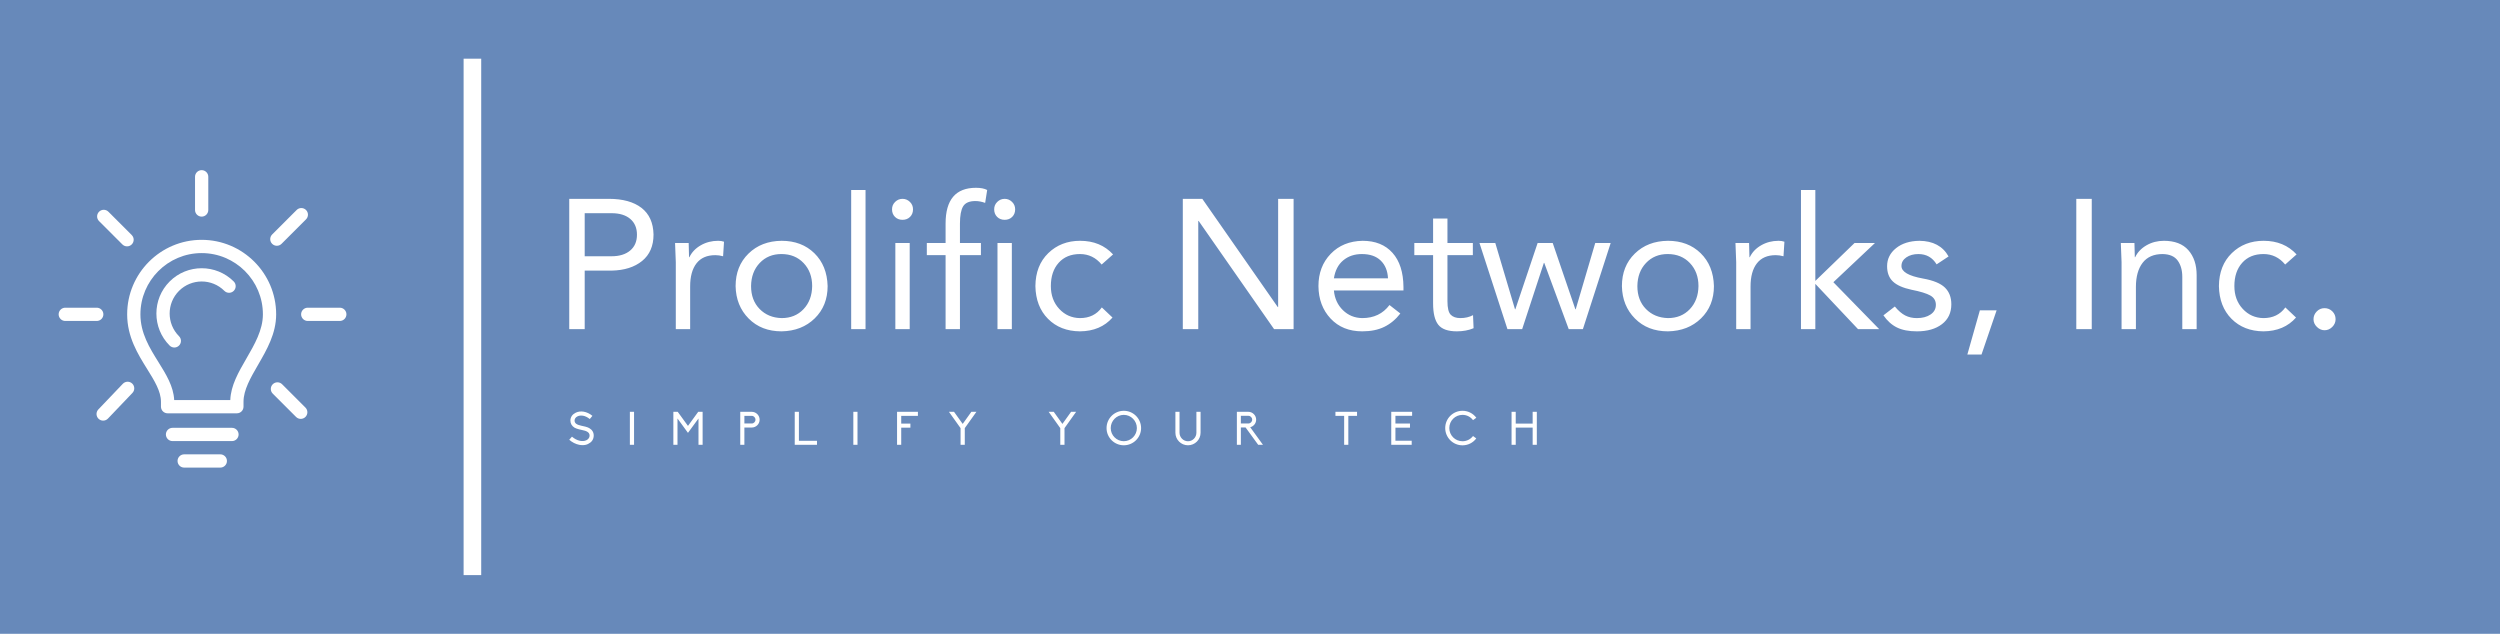 
        <svg xmlns="http://www.w3.org/2000/svg" xmlns:xlink="http://www.w3.org/1999/xlink" version="1.1" width="3147.783" 
        height="798.03" viewBox="0 0 3147.783 798.03">
			<rect fill="#6789ba" width="3147.783" height="798.03"/>
			<g transform="scale(7.389) translate(10, 10)">
				<defs id="SvgjsDefs1518"></defs><g id="SvgjsG1519" featureKey="LwVBM5-0" transform="matrix(0.753,0,0,0.753,-13.09,7.558)" fill="#ffffff"><g xmlns="http://www.w3.org/2000/svg" display="none"><rect display="inline" fill="#ffffff" width="100" height="100"></rect><rect x="-100" y="100" display="inline" fill="#ffffff" width="100" height="100"></rect><g display="inline"><circle fill="#ffffff" cx="-50" cy="-50" r="50"></circle><circle fill="#ffffff" cx="50.333" cy="-50" r="50"></circle><circle fill="#ffffff" cx="150" cy="-50" r="50"></circle><circle fill="#ffffff" cx="-50" cy="50" r="50"></circle><circle fill="#ffffff" cx="50" cy="50" r="50"></circle></g><g display="inline"><circle fill="#ffffff" cx="-50" cy="150" r="50"></circle><circle fill="#ffffff" cx="50.333" cy="150" r="50"></circle><circle fill="#ffffff" cx="150" cy="150" r="50"></circle></g><g display="inline" opacity="0.05"><g><g><g><line fill="none" stroke="#ffffff" stroke-width="0.5" stroke-miterlimit="10" x1="100" y1="-100" x2="200" y2="0"></line><line fill="none" stroke="#ffffff" stroke-width="0.5" stroke-miterlimit="10" x1="200" y1="-100" x2="100" y2="0"></line></g></g><g><g><line fill="none" stroke="#ffffff" stroke-width="0.5" stroke-miterlimit="10" x1="0" y1="-100" x2="100" y2="0"></line><line fill="none" stroke="#ffffff" stroke-width="0.5" stroke-miterlimit="10" x1="100" y1="-100" x2="0" y2="0"></line></g></g><g><g><line fill="none" stroke="#ffffff" stroke-width="0.5" stroke-miterlimit="10" x1="-100" y1="-100" x2="0" y2="0"></line><line fill="none" stroke="#ffffff" stroke-width="0.5" stroke-miterlimit="10" x1="0" y1="-100" x2="-100" y2="0"></line></g></g></g><g><g><g><line fill="none" stroke="#ffffff" stroke-width="0.5" stroke-miterlimit="10" x1="100" y1="0" x2="200" y2="100"></line><line fill="none" stroke="#ffffff" stroke-width="0.5" stroke-miterlimit="10" x1="200" y1="0" x2="100" y2="100"></line></g></g><g><g><line fill="none" stroke="#ffffff" stroke-width="0.5" stroke-miterlimit="10" x1="0" y1="0" x2="100" y2="100"></line><line fill="none" stroke="#ffffff" stroke-miterlimit="10" x1="49.5" y1="15" x2="49.5" y2="87"></line><line fill="none" stroke="#ffffff" stroke-miterlimit="10" x1="86" y1="50.5" x2="14" y2="50.5"></line><line fill="none" stroke="#ffffff" stroke-width="0.5" stroke-miterlimit="10" x1="100" y1="0" x2="0" y2="100"></line><g><path d="M85,15v71H14V15H85 M85.5,14.5H85H14h-0.5V15v71v0.5H14h71h0.5V86V15V14.5L85.5,14.5z"></path></g></g></g><g><g><line fill="none" stroke="#ffffff" stroke-width="0.5" stroke-miterlimit="10" x1="-100" y1="0" x2="0" y2="100"></line><line fill="none" stroke="#ffffff" stroke-width="0.5" stroke-miterlimit="10" x1="0" y1="0" x2="-100" y2="100"></line></g></g></g><g><g><g><line fill="none" stroke="#ffffff" stroke-width="0.5" stroke-miterlimit="10" x1="100" y1="100" x2="200" y2="200"></line><line fill="none" stroke="#ffffff" stroke-width="0.5" stroke-miterlimit="10" x1="200" y1="100" x2="100" y2="200"></line></g></g><g><g><line fill="none" stroke="#ffffff" stroke-width="0.5" stroke-miterlimit="10" x1="0" y1="100" x2="100" y2="200"></line><line fill="none" stroke="#ffffff" stroke-width="0.5" stroke-miterlimit="10" x1="100" y1="100" x2="0" y2="200"></line></g></g><g><g><line fill="none" stroke="#ffffff" stroke-width="0.5" stroke-miterlimit="10" x1="-100" y1="100" x2="0" y2="200"></line><line fill="none" stroke="#ffffff" stroke-width="0.5" stroke-miterlimit="10" x1="0" y1="100" x2="-100" y2="200"></line></g></g></g></g></g><g xmlns="http://www.w3.org/2000/svg"><g><path d="M57.712,70.215H42.03c-0.828,0-1.5-0.672-1.5-1.5v-1.113c0-2.39-1.513-4.818-3.113-7.389    c-2.127-3.414-4.536-7.282-4.536-12.396c0-9.296,7.563-16.859,16.858-16.859s16.859,7.563,16.859,16.859    c0,4.357-2.1,7.982-4.13,11.489c-1.676,2.896-3.257,5.629-3.257,8.296v1.113C59.212,69.543,58.54,70.215,57.712,70.215z     M43.521,67.215h12.697c0.126-3.315,1.841-6.278,3.651-9.409c1.834-3.167,3.729-6.438,3.729-9.989    c0-7.642-6.218-13.859-13.859-13.859s-13.858,6.218-13.858,13.859c0,4.257,2.075,7.588,4.082,10.81    C41.646,61.33,43.386,64.122,43.521,67.215z"></path></g><g><path d="M56.599,76.5H43.145c-0.828,0-1.5-0.672-1.5-1.5s0.672-1.5,1.5-1.5h13.454c0.828,0,1.5,0.672,1.5,1.5    S57.427,76.5,56.599,76.5z"></path></g><g><path d="M53.961,82.5h-8.179c-0.828,0-1.5-0.672-1.5-1.5s0.672-1.5,1.5-1.5h8.179c0.828,0,1.5,0.672,1.5,1.5    S54.789,82.5,53.961,82.5z"></path></g><g><path d="M49.739,25.706c-0.828,0-1.5-0.672-1.5-1.5v-7.519c0-0.828,0.672-1.5,1.5-1.5s1.5,0.672,1.5,1.5v7.519    C51.239,25.034,50.567,25.706,49.739,25.706z"></path></g><g><path d="M66.755,32.301c-0.384,0-0.768-0.146-1.061-0.439c-0.586-0.586-0.586-1.535,0-2.121l5.54-5.539    c0.586-0.586,1.535-0.586,2.121,0s0.586,1.535,0,2.121l-5.54,5.539C67.522,32.154,67.139,32.301,66.755,32.301z"></path></g><g><path d="M27.448,71.871c-0.372,0-0.745-0.138-1.036-0.415c-0.599-0.572-0.621-1.521-0.049-2.121l5.54-5.804    c0.573-0.598,1.521-0.621,2.121-0.049c0.599,0.572,0.621,1.521,0.049,2.121l-5.54,5.804    C28.238,71.716,27.844,71.871,27.448,71.871z"></path></g><g><path d="M81,49.316h-7.255c-0.828,0-1.5-0.672-1.5-1.5s0.672-1.5,1.5-1.5H81c0.828,0,1.5,0.672,1.5,1.5S81.828,49.316,81,49.316z"></path></g><g><path d="M25.998,49.316h-7.123c-0.828,0-1.5-0.672-1.5-1.5s0.672-1.5,1.5-1.5h7.123c0.828,0,1.5,0.672,1.5,1.5    S26.826,49.316,25.998,49.316z"></path></g><g><path d="M32.856,32.434c-0.384,0-0.768-0.146-1.061-0.439l-5.276-5.276c-0.586-0.586-0.586-1.535,0-2.121s1.535-0.586,2.121,0    l5.276,5.276c0.586,0.586,0.586,1.535,0,2.121C33.624,32.287,33.24,32.434,32.856,32.434z"></path></g><g><path d="M72.163,71.476c-0.384,0-0.768-0.146-1.061-0.439l-5.276-5.276c-0.586-0.586-0.586-1.535,0-2.121s1.535-0.586,2.121,0    l5.276,5.276c0.586,0.586,0.586,1.535,0,2.121C72.931,71.329,72.547,71.476,72.163,71.476z"></path></g><g><path d="M43.556,55.327c-0.384,0-0.768-0.146-1.061-0.439c-3.998-3.999-3.998-10.506,0-14.505c4.001-3.998,10.507-3.997,14.504,0    c0.586,0.586,0.586,1.535,0,2.121s-1.535,0.586-2.121,0c-2.828-2.828-7.432-2.828-10.262,0c-2.828,2.829-2.828,7.434,0,10.263    c0.586,0.586,0.586,1.536,0,2.121C44.323,55.181,43.939,55.327,43.556,55.327z"></path></g></g></g><g id="SvgjsG1520" featureKey="textGroupContainer" transform="matrix(1,0,0,1,405,0)" fill="#ffffff"><rect xmlns="http://www.w3.org/2000/svg" y="0" height="1" width="1" opacity="0"></rect><rect xmlns="http://www.w3.org/2000/svg" y="0" x="-336" width="3" height="88"></rect></g><g id="SvgjsG1521" featureKey="YhTCwJ-0" transform="matrix(1.568,0,0,1.568,84.241,14.726)" fill="#ffffff"><path d="M6.06 5.84 q2.28 0 3.55 0.98 t1.31 2.9 q0 1.86 -1.24 2.87 t-3.32 1.05 l-2.92 0 l0 6.36 l-1.68 0 l0 -14.16 l4.3 0 z M6.36 12.08 q1.28 0 2.02 -0.62 t0.74 -1.72 t-0.73 -1.72 t-2.03 -0.62 l-2.92 0 l0 4.68 l2.92 0 z M17.94 10.4 q0.36 0 0.64 0.1 l-0.1 1.58 q-0.44 -0.12 -0.84 -0.12 q-1.36 0 -2.05 0.89 t-0.69 2.51 l0 4.64 l-1.56 0 l0 -7.28 q0 -0.28 -0.08 -2.08 l1.48 0 q0.04 1.4 0.04 1.54 l0.04 0 q0.38 -0.8 1.23 -1.29 t1.89 -0.49 z M24.84 10.4 q2.18 0 3.56 1.35 t1.44 3.57 q0 2.14 -1.4 3.51 t-3.6 1.41 q-2.2 0 -3.58 -1.39 t-1.42 -3.53 q0 -2.16 1.4 -3.53 t3.6 -1.39 z M21.52 15.32 q0 1.54 0.93 2.49 t2.39 0.99 q1.46 0 2.38 -0.97 t0.94 -2.51 q0 -1.52 -0.93 -2.5 t-2.41 -0.98 q-1.44 0 -2.36 0.97 t-0.94 2.51 z M33.96 4.88 l0 15.12 l-1.56 0 l0 -15.12 l1.56 0 z M37.98 5.84 q0.46 0 0.8 0.33 t0.34 0.81 q0 0.5 -0.32 0.82 t-0.82 0.32 t-0.82 -0.32 t-0.32 -0.82 q0 -0.48 0.34 -0.81 t0.8 -0.33 z M38.76 10.64 l0 9.36 l-1.56 0 l0 -9.36 l1.56 0 z M45.96 4.64 q0.78 0 1.22 0.24 l-0.22 1.4 q-0.56 -0.2 -1.06 -0.2 q-0.98 0 -1.33 0.57 t-0.35 1.89 l0 2.1 l2.28 0 l0 1.32 l-2.28 0 l0 8.04 l-1.56 0 l0 -8.04 l-2.04 0 l0 -1.32 l2.04 0 l0 -2.12 q0 -3.88 3.3 -3.88 z M49.08 5.84 q0.46 0 0.8 0.33 t0.34 0.81 q0 0.5 -0.32 0.82 t-0.82 0.32 t-0.82 -0.32 t-0.32 -0.82 q0 -0.48 0.34 -0.81 t0.8 -0.33 z M49.86 10.64 l0 9.36 l-1.56 0 l0 -9.36 l1.56 0 z M57.28 10.4 q2.22 0 3.58 1.48 l-1.24 1.1 q-0.94 -1.14 -2.36 -1.14 q-1.46 0 -2.31 0.95 t-0.85 2.53 q0 1.5 0.91 2.48 t2.25 1 q1.54 0 2.38 -1.16 l1.16 1.1 q-1.3 1.48 -3.54 1.5 q-2.14 -0.02 -3.47 -1.36 t-1.37 -3.56 q0.02 -2.24 1.4 -3.58 t3.46 -1.34 z M70.56 5.84 l8.2 11.76 l0.04 0 l0 -11.76 l1.68 0 l0 14.16 l-2.12 0 l-8.2 -11.76 l-0.04 0 l0 11.76 l-1.68 0 l0 -14.16 l2.12 0 z M87.98 10.4 q2.08 0 3.25 1.31 t1.19 3.71 l0 0.38 l-7.56 0 q0.12 1.3 0.98 2.14 t2.1 0.86 q1.9 0 2.96 -1.42 l1.18 0.92 q-0.74 0.96 -1.74 1.45 t-2.4 0.49 q-2.14 0 -3.44 -1.39 t-1.32 -3.53 q0 -2.12 1.33 -3.5 t3.47 -1.42 z M90.74 14.48 q-0.06 -1.22 -0.79 -1.93 t-2.05 -0.71 q-1.2 0 -2.02 0.68 t-1.02 1.96 l5.88 0 z M97.2 7.98 l0 2.66 l2.76 0 l0 1.32 l-2.76 0 l0 5 q0 1.12 0.36 1.48 t1.04 0.36 q0.78 0 1.38 -0.32 l0.06 1.42 q-0.8 0.34 -1.82 0.34 q-1.44 0 -2.01 -0.71 t-0.57 -2.33 l0 -5.24 l-2.04 0 l0 -1.32 l2.04 0 l0 -2.66 l1.56 0 z M102.4 10.64 l2.14 7.2 l0.04 0 l2.42 -7.2 l1.64 0 l2.46 7.2 l0.04 0 l2.12 -7.2 l1.68 0 l-3.02 9.36 l-1.54 0 l-2.66 -7.2 l-0.04 0 l-2.36 7.2 l-1.6 0 l-3.04 -9.36 l1.72 0 z M121.16 10.4 q2.18 0 3.56 1.35 t1.44 3.57 q0 2.14 -1.4 3.51 t-3.6 1.41 q-2.2 0 -3.58 -1.39 t-1.42 -3.53 q0 -2.16 1.4 -3.53 t3.6 -1.39 z M117.84 15.32 q0 1.54 0.93 2.49 t2.39 0.99 q1.46 0 2.38 -0.97 t0.94 -2.51 q0 -1.52 -0.93 -2.5 t-2.41 -0.98 q-1.44 0 -2.36 0.97 t-0.94 2.51 z M133.18 10.4 q0.36 0 0.64 0.1 l-0.1 1.58 q-0.44 -0.12 -0.84 -0.12 q-1.36 0 -2.05 0.89 t-0.69 2.51 l0 4.64 l-1.56 0 l0 -7.28 q0 -0.28 -0.08 -2.08 l1.48 0 q0.04 1.4 0.04 1.54 l0.04 0 q0.38 -0.8 1.23 -1.29 t1.89 -0.49 z M137.18 4.88 l0 9.88 l4.26 -4.12 l2.22 0 l-4.52 4.26 l4.98 5.1 l-2.3 0 l-4.64 -4.92 l0 4.92 l-1.56 0 l0 -15.12 l1.56 0 z M148.48 10.4 q2.24 0.02 3.18 1.7 l-1.3 0.86 q-0.68 -1.12 -1.98 -1.12 q-0.78 0 -1.31 0.36 t-0.53 0.94 q0 0.94 2.34 1.36 q1.68 0.3 2.38 0.98 t0.7 1.82 q0 1.38 -1.02 2.16 t-2.72 0.78 q-1.32 0 -2.17 -0.42 t-1.47 -1.32 l1.24 -0.96 q0.58 0.7 1.14 0.98 t1.26 0.28 q0.9 0 1.48 -0.39 t0.58 -1.05 q0 -0.68 -0.61 -1.02 t-2.03 -0.62 q-1.4 -0.3 -2.03 -0.9 t-0.63 -1.66 q0 -1.18 0.97 -1.96 t2.53 -0.8 z M156.88 17.96 l-1.64 4.8 l-1.54 0 l1.36 -4.8 l1.82 0 z M167.22 5.84 l0 14.16 l-1.68 0 l0 -14.16 l1.68 0 z M175.06 10.4 q1.76 0 2.66 1.02 t0.9 2.72 l0 5.86 l-1.56 0 l0 -5.68 q0 -1.08 -0.5 -1.77 t-1.64 -0.71 q-1.44 0 -2.17 0.95 t-0.73 2.63 l0 4.58 l-1.56 0 l0 -7.28 q0 -0.1 -0.08 -2.08 l1.48 0 q0.04 1.4 0.04 1.54 l0.04 0 q0.38 -0.8 1.23 -1.29 t1.89 -0.49 z M185.9 10.4 q2.22 0 3.58 1.48 l-1.24 1.1 q-0.94 -1.14 -2.36 -1.14 q-1.46 0 -2.31 0.95 t-0.85 2.53 q0 1.5 0.91 2.48 t2.25 1 q1.54 0 2.38 -1.16 l1.16 1.1 q-1.3 1.48 -3.54 1.5 q-2.14 -0.02 -3.47 -1.36 t-1.37 -3.56 q0.02 -2.24 1.4 -3.58 t3.46 -1.34 z M193.72 18.92 q0 0.48 -0.36 0.84 t-0.84 0.36 q-0.46 0 -0.83 -0.36 t-0.37 -0.84 t0.35 -0.84 t0.85 -0.36 t0.85 0.35 t0.35 0.85 z"></path></g><g id="SvgjsG1522" featureKey="duLK5n-0" transform="matrix(0.395,0,0,0.395,86.755,57.899)" fill="#ffffff"><path d="M6.3 20.14 c-0.48 0 -0.96 -0.06 -1.44 -0.16 c-1.48 -0.3 -2.94 -1.04 -4.24 -2.16 l1.18 -1.34 c1.06 0.92 2.24 1.54 3.42 1.78 c1 0.22 1.98 0.14 2.76 -0.22 c0.52 -0.24 1.42 -0.84 1.42 -2.06 c0 -1.5 -1.6 -2.04 -3.16 -2.34 c-0.14 -0.02 -2.38 -0.48 -3.28 -1 c-1.2 -0.72 -1.84 -1.8 -1.84 -3.12 c0 -0.74 0.24 -1.44 0.66 -2.06 c0.42 -0.56 1 -1.02 1.68 -1.34 c1 -0.48 2.18 -0.62 3.38 -0.42 c1.3 0.22 2.62 0.84 3.78 1.8 l-1.14 1.38 c-2.06 -1.7 -4.06 -1.74 -5.26 -1.18 c-0.82 0.38 -1.3 1.08 -1.3 1.8 c0 1.36 1.16 1.88 3 2.28 c0.76 0.18 2.34 0.44 3.28 0.98 c1.3 0.72 1.98 1.84 1.98 3.22 c0 0.82 -0.22 1.58 -0.68 2.24 c-0.42 0.6 -1.06 1.06 -1.78 1.42 c-0.76 0.38 -1.54 0.5 -2.42 0.5 z M26.78 20 l0 -14.24 l1.8 0 l0 14.24 l-1.8 0 z M58.16 20 l-1.78 0 l0 -11.36 l-4.54 6.2 l-4.52 -6.2 l0 11.36 l-1.78 0 l0 -14.24 l1.88 0 l4.42 6.08 l4.42 -6.08 l1.9 0 l0 14.24 z M74.4 20 l0 -14.24 l4.96 0 c0.9 0 1.76 0.36 2.4 1 s1 1.5 1 2.4 c0 1.88 -1.54 3.38 -3.4 3.38 l-3.18 0 l0 7.46 l-1.78 0 z M79.36 10.8 c0.88 0 1.6 -0.74 1.6 -1.64 s-0.72 -1.66 -1.6 -1.66 l-3.18 0 l0 3.3 l3.18 0 z M97.9 20 l0 -14.24 l1.8 0 l0 12.5 l7.8 0 l0 1.74 l-9.6 0 z M123.18 20 l0 -14.24 l1.8 0 l0 14.24 l-1.8 0 z M142.04 20 l0 -14.24 l9 0 l0 1.74 l-7.2 0 l0 3.34 l3.96 0 l0 1.76 l-3.96 0 l0 7.4 l-1.8 0 z M169.44 20 l0 -7.2 l-5.02 -7.04 l2.2 0 l3.74 5.22 l3.74 -5.22 l2.18 0 l-5.02 7.04 l0 7.2 l-1.82 0 z M212.46 20 l0 -7.2 l-5.02 -7.04 l2.2 0 l3.74 5.22 l3.74 -5.22 l2.18 0 l-5.02 7.04 l0 7.2 l-1.82 0 z M239.86 5.32 c4.1 0 7.46 3.34 7.46 7.46 c0 4.1 -3.36 7.42 -7.46 7.42 s-7.44 -3.32 -7.44 -7.42 c0 -4.12 3.34 -7.46 7.44 -7.46 z M239.86 18.44 c3.12 0 5.64 -2.56 5.64 -5.66 c0 -3.12 -2.52 -5.7 -5.64 -5.7 s-5.64 2.58 -5.64 5.7 c0 3.1 2.52 5.66 5.64 5.66 z M271.18 5.76 l1.8 0 l0 9.02 c0 3 -2.44 5.42 -5.44 5.42 c-2.98 0 -5.42 -2.42 -5.42 -5.42 l0 -9.02 l1.78 0 l0 9.02 c0 2.02 1.64 3.68 3.64 3.68 c2.02 0 3.64 -1.66 3.64 -3.68 l0 -9.02 z M294.4 12.42 l5.5 7.58 l-2.06 0 l-5.44 -7.48 l-2.04 0 l0 7.48 l-1.72 0 l0 -14.24 l4.94 0 c0.9 0 1.74 0.36 2.38 1 s1 1.48 1 2.38 c0 1.58 -1.1 2.9 -2.56 3.28 z M290.36 7.48 l0 3.32 l3.22 0 c0.92 0 1.66 -0.74 1.66 -1.66 s-0.74 -1.66 -1.66 -1.66 l-3.22 0 z M334.92 20 l0 -12.48 l-3.76 0 l0 -1.76 l9.32 0 l0 1.76 l-3.76 0 l0 12.48 l-1.8 0 z M355.24 20 l0 -14.24 l9 0 l0 1.72 l-7.2 0 l0 3.34 l6.28 0 l0 1.78 l-6.28 0 l0 5.64 l7.02 0 l0 1.76 l-8.82 0 z M385.98 18.46 c1.78 0 3.44 -0.82 4.54 -2.26 l1.4 1.04 c-1.42 1.9 -3.6 2.98 -5.94 2.98 c-4.12 0 -7.46 -3.34 -7.46 -7.46 c0 -4.1 3.34 -7.44 7.46 -7.44 c2.36 0 4.54 1.1 5.96 3 l-1.42 1.04 c-1.08 -1.46 -2.74 -2.28 -4.54 -2.28 c-3.16 0 -5.7 2.54 -5.7 5.68 c0 3.16 2.54 5.7 5.7 5.7 z M416.24 20 l0 -7.42 l-7.3 0 l0 7.42 l-1.8 0 l0 -14.24 l1.8 0 l0 5.08 l7.3 0 l0 -5.08 l1.8 0 l0 14.24 l-1.8 0 z"></path></g>
			</g>
		</svg>
	